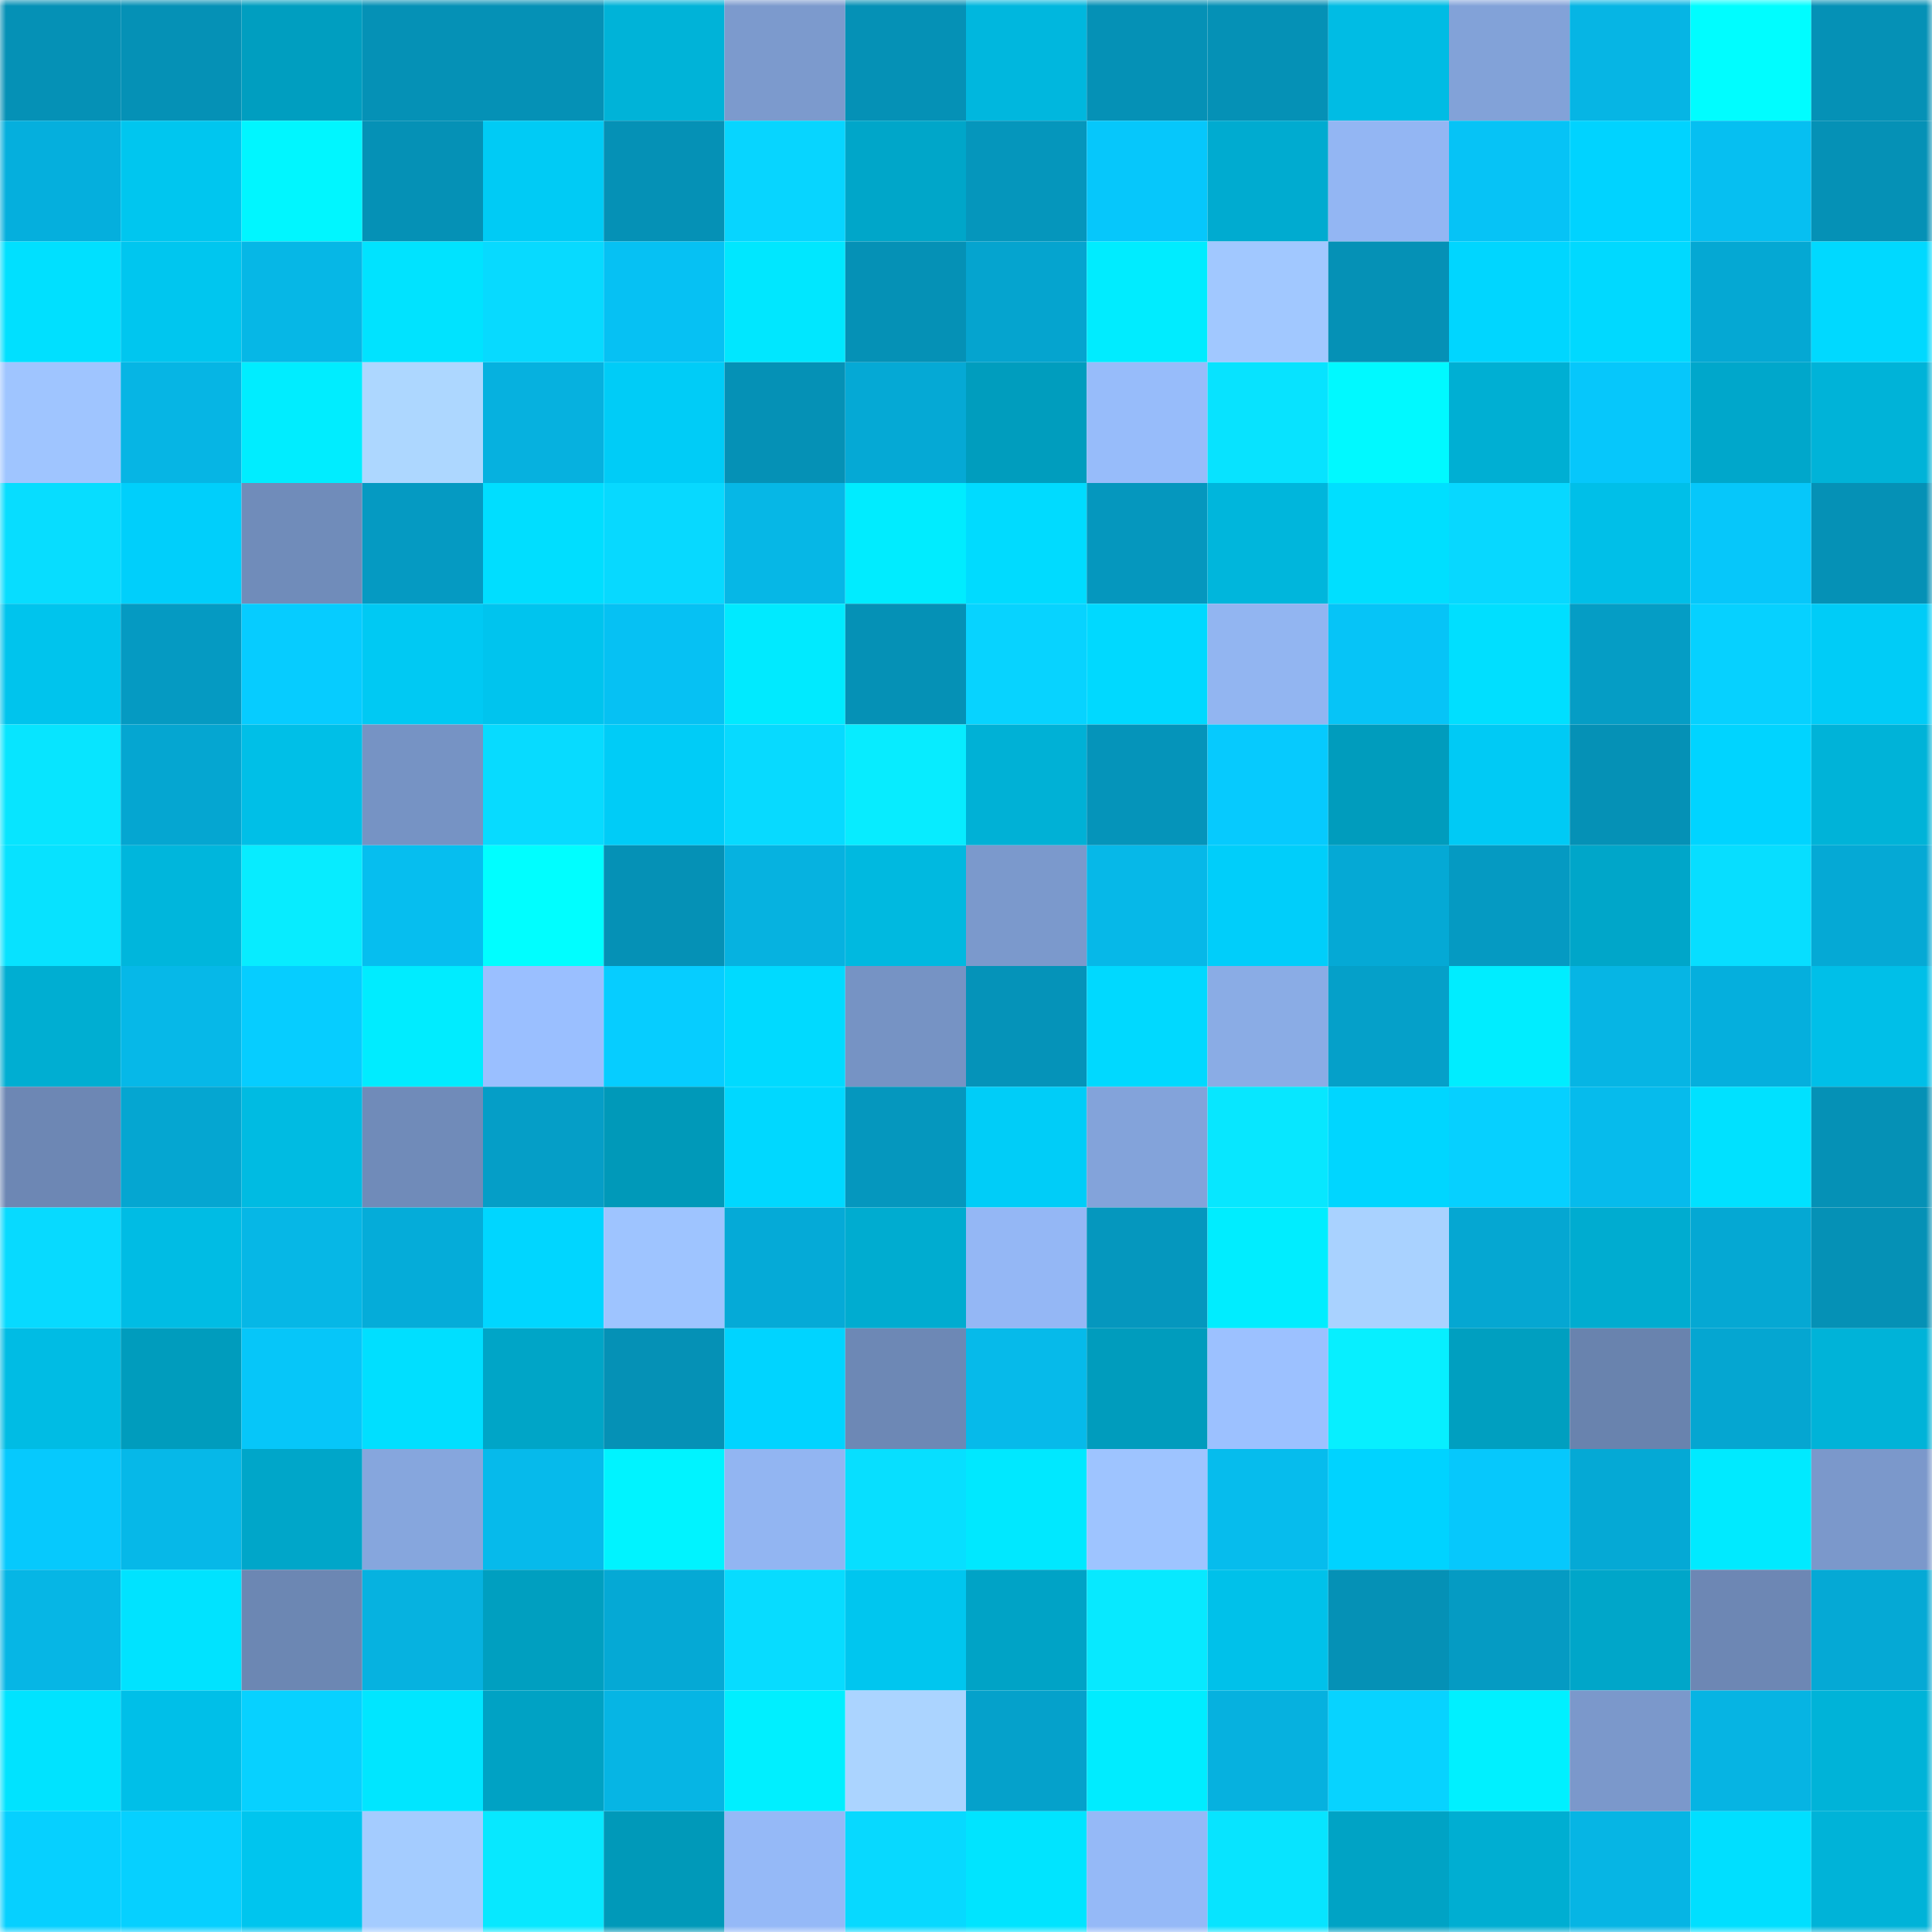 <svg viewBox="0 0 160 160" fill="none" role="img" xmlns="http://www.w3.org/2000/svg" width="240" height="240" name="ens%2Chokazono.eth"><mask id="705195040" mask-type="alpha" maskUnits="userSpaceOnUse" x="0" y="0" width="160" height="160"><rect width="160" height="160" fill="#FFFFFF"></rect></mask><g mask="url(#705195040)"><rect x="0" y="0" width="10" height="10" fill="#0591b6"></rect><rect x="10" y="0" width="10" height="10" fill="#0591b6"></rect><rect x="20" y="0" width="10" height="10" fill="#009ec0"></rect><rect x="30" y="0" width="10" height="10" fill="#0591b6"></rect><rect x="40" y="0" width="10" height="10" fill="#0591b6"></rect><rect x="50" y="0" width="10" height="10" fill="#00b3d8"></rect><rect x="60" y="0" width="10" height="10" fill="#7c9acd"></rect><rect x="70" y="0" width="10" height="10" fill="#0591b6"></rect><rect x="80" y="0" width="10" height="10" fill="#00b7de"></rect><rect x="90" y="0" width="10" height="10" fill="#0591b6"></rect><rect x="100" y="0" width="10" height="10" fill="#0591b6"></rect><rect x="110" y="0" width="10" height="10" fill="#00bce4"></rect><rect x="120" y="0" width="10" height="10" fill="#82a2d8"></rect><rect x="130" y="0" width="10" height="10" fill="#06b5e4"></rect><rect x="140" y="0" width="10" height="10" fill="#00fdff"></rect><rect x="150" y="0" width="10" height="10" fill="#0591b6"></rect><rect x="0" y="10" width="10" height="10" fill="#05afdd"></rect><rect x="10" y="10" width="10" height="10" fill="#00c6ef"></rect><rect x="20" y="10" width="10" height="10" fill="#00f6ff"></rect><rect x="30" y="10" width="10" height="10" fill="#0591b6"></rect><rect x="40" y="10" width="10" height="10" fill="#00cbf5"></rect><rect x="50" y="10" width="10" height="10" fill="#0591b6"></rect><rect x="60" y="10" width="10" height="10" fill="#07d5ff"></rect><rect x="70" y="10" width="10" height="10" fill="#00a6c9"></rect><rect x="80" y="10" width="10" height="10" fill="#0596bc"></rect><rect x="90" y="10" width="10" height="10" fill="#06c7fb"></rect><rect x="100" y="10" width="10" height="10" fill="#00abd0"></rect><rect x="110" y="10" width="10" height="10" fill="#93b6f3"></rect><rect x="120" y="10" width="10" height="10" fill="#06c3f6"></rect><rect x="130" y="10" width="10" height="10" fill="#00d3ff"></rect><rect x="140" y="10" width="10" height="10" fill="#06bff1"></rect><rect x="150" y="10" width="10" height="10" fill="#0591b6"></rect><rect x="0" y="20" width="10" height="10" fill="#00e0ff"></rect><rect x="10" y="20" width="10" height="10" fill="#00c6ef"></rect><rect x="20" y="20" width="10" height="10" fill="#06b7e6"></rect><rect x="30" y="20" width="10" height="10" fill="#00e3ff"></rect><rect x="40" y="20" width="10" height="10" fill="#07daff"></rect><rect x="50" y="20" width="10" height="10" fill="#06c1f3"></rect><rect x="60" y="20" width="10" height="10" fill="#00e7ff"></rect><rect x="70" y="20" width="10" height="10" fill="#0591b6"></rect><rect x="80" y="20" width="10" height="10" fill="#05a4cf"></rect><rect x="90" y="20" width="10" height="10" fill="#00ecff"></rect><rect x="100" y="20" width="10" height="10" fill="#a1c8ff"></rect><rect x="110" y="20" width="10" height="10" fill="#0591b6"></rect><rect x="120" y="20" width="10" height="10" fill="#00d6ff"></rect><rect x="130" y="20" width="10" height="10" fill="#00d9ff"></rect><rect x="140" y="20" width="10" height="10" fill="#05a8d3"></rect><rect x="150" y="20" width="10" height="10" fill="#00d9ff"></rect><rect x="0" y="30" width="10" height="10" fill="#9fc5ff"></rect><rect x="10" y="30" width="10" height="10" fill="#06b5e4"></rect><rect x="20" y="30" width="10" height="10" fill="#00edff"></rect><rect x="30" y="30" width="10" height="10" fill="#add7ff"></rect><rect x="40" y="30" width="10" height="10" fill="#06b1df"></rect><rect x="50" y="30" width="10" height="10" fill="#00ccf7"></rect><rect x="60" y="30" width="10" height="10" fill="#0591b6"></rect><rect x="70" y="30" width="10" height="10" fill="#05a9d5"></rect><rect x="80" y="30" width="10" height="10" fill="#009dbe"></rect><rect x="90" y="30" width="10" height="10" fill="#97bcfa"></rect><rect x="100" y="30" width="10" height="10" fill="#07e3ff"></rect><rect x="110" y="30" width="10" height="10" fill="#00f9ff"></rect><rect x="120" y="30" width="10" height="10" fill="#00afd3"></rect><rect x="130" y="30" width="10" height="10" fill="#06c7fb"></rect><rect x="140" y="30" width="10" height="10" fill="#00a7cb"></rect><rect x="150" y="30" width="10" height="10" fill="#00b3d8"></rect><rect x="0" y="40" width="10" height="10" fill="#07ddff"></rect><rect x="10" y="40" width="10" height="10" fill="#00cffb"></rect><rect x="20" y="40" width="10" height="10" fill="#708cba"></rect><rect x="30" y="40" width="10" height="10" fill="#059ac2"></rect><rect x="40" y="40" width="10" height="10" fill="#00deff"></rect><rect x="50" y="40" width="10" height="10" fill="#07d9ff"></rect><rect x="60" y="40" width="10" height="10" fill="#06b7e6"></rect><rect x="70" y="40" width="10" height="10" fill="#00ecff"></rect><rect x="80" y="40" width="10" height="10" fill="#00dbff"></rect><rect x="90" y="40" width="10" height="10" fill="#0597be"></rect><rect x="100" y="40" width="10" height="10" fill="#00b6dc"></rect><rect x="110" y="40" width="10" height="10" fill="#00dfff"></rect><rect x="120" y="40" width="10" height="10" fill="#07d8ff"></rect><rect x="130" y="40" width="10" height="10" fill="#00bfe8"></rect><rect x="140" y="40" width="10" height="10" fill="#06c7fa"></rect><rect x="150" y="40" width="10" height="10" fill="#0591b6"></rect><rect x="0" y="50" width="10" height="10" fill="#00c4ed"></rect><rect x="10" y="50" width="10" height="10" fill="#059ac2"></rect><rect x="20" y="50" width="10" height="10" fill="#06ccff"></rect><rect x="30" y="50" width="10" height="10" fill="#00c9f3"></rect><rect x="40" y="50" width="10" height="10" fill="#00c4ee"></rect><rect x="50" y="50" width="10" height="10" fill="#06c1f3"></rect><rect x="60" y="50" width="10" height="10" fill="#00eaff"></rect><rect x="70" y="50" width="10" height="10" fill="#0591b6"></rect><rect x="80" y="50" width="10" height="10" fill="#07d3ff"></rect><rect x="90" y="50" width="10" height="10" fill="#00d9ff"></rect><rect x="100" y="50" width="10" height="10" fill="#92b5f1"></rect><rect x="110" y="50" width="10" height="10" fill="#06c4f7"></rect><rect x="120" y="50" width="10" height="10" fill="#00dfff"></rect><rect x="130" y="50" width="10" height="10" fill="#059dc5"></rect><rect x="140" y="50" width="10" height="10" fill="#06d1ff"></rect><rect x="150" y="50" width="10" height="10" fill="#00ccf7"></rect><rect x="0" y="60" width="10" height="10" fill="#07e5ff"></rect><rect x="10" y="60" width="10" height="10" fill="#05a6d1"></rect><rect x="20" y="60" width="10" height="10" fill="#00bfe7"></rect><rect x="30" y="60" width="10" height="10" fill="#7693c4"></rect><rect x="40" y="60" width="10" height="10" fill="#07dbff"></rect><rect x="50" y="60" width="10" height="10" fill="#00ccf7"></rect><rect x="60" y="60" width="10" height="10" fill="#07daff"></rect><rect x="70" y="60" width="10" height="10" fill="#07ecff"></rect><rect x="80" y="60" width="10" height="10" fill="#00b1d6"></rect><rect x="90" y="60" width="10" height="10" fill="#0594ba"></rect><rect x="100" y="60" width="10" height="10" fill="#06cafe"></rect><rect x="110" y="60" width="10" height="10" fill="#009cbd"></rect><rect x="120" y="60" width="10" height="10" fill="#00caf5"></rect><rect x="130" y="60" width="10" height="10" fill="#0591b6"></rect><rect x="140" y="60" width="10" height="10" fill="#00d4ff"></rect><rect x="150" y="60" width="10" height="10" fill="#00b3d8"></rect><rect x="0" y="70" width="10" height="10" fill="#07e2ff"></rect><rect x="10" y="70" width="10" height="10" fill="#00b6dc"></rect><rect x="20" y="70" width="10" height="10" fill="#07ecff"></rect><rect x="30" y="70" width="10" height="10" fill="#06beef"></rect><rect x="40" y="70" width="10" height="10" fill="#00feff"></rect><rect x="50" y="70" width="10" height="10" fill="#0591b6"></rect><rect x="60" y="70" width="10" height="10" fill="#06b2e0"></rect><rect x="70" y="70" width="10" height="10" fill="#00b9e0"></rect><rect x="80" y="70" width="10" height="10" fill="#7b99cc"></rect><rect x="90" y="70" width="10" height="10" fill="#06b8e8"></rect><rect x="100" y="70" width="10" height="10" fill="#00cefa"></rect><rect x="110" y="70" width="10" height="10" fill="#05a9d5"></rect><rect x="120" y="70" width="10" height="10" fill="#059ac2"></rect><rect x="130" y="70" width="10" height="10" fill="#00a6c9"></rect><rect x="140" y="70" width="10" height="10" fill="#07deff"></rect><rect x="150" y="70" width="10" height="10" fill="#05a9d5"></rect><rect x="0" y="80" width="10" height="10" fill="#00aed2"></rect><rect x="10" y="80" width="10" height="10" fill="#06b8e8"></rect><rect x="20" y="80" width="10" height="10" fill="#06cdff"></rect><rect x="30" y="80" width="10" height="10" fill="#00ecff"></rect><rect x="40" y="80" width="10" height="10" fill="#9abfff"></rect><rect x="50" y="80" width="10" height="10" fill="#06cdff"></rect><rect x="60" y="80" width="10" height="10" fill="#00daff"></rect><rect x="70" y="80" width="10" height="10" fill="#7693c4"></rect><rect x="80" y="80" width="10" height="10" fill="#0593b9"></rect><rect x="90" y="80" width="10" height="10" fill="#00d9ff"></rect><rect x="100" y="80" width="10" height="10" fill="#8aace5"></rect><rect x="110" y="80" width="10" height="10" fill="#05a0c9"></rect><rect x="120" y="80" width="10" height="10" fill="#00edff"></rect><rect x="130" y="80" width="10" height="10" fill="#06b5e4"></rect><rect x="140" y="80" width="10" height="10" fill="#05afdd"></rect><rect x="150" y="80" width="10" height="10" fill="#00bfe8"></rect><rect x="0" y="90" width="10" height="10" fill="#6d87b4"></rect><rect x="10" y="90" width="10" height="10" fill="#05a6d1"></rect><rect x="20" y="90" width="10" height="10" fill="#00bbe2"></rect><rect x="30" y="90" width="10" height="10" fill="#708bb9"></rect><rect x="40" y="90" width="10" height="10" fill="#059ec7"></rect><rect x="50" y="90" width="10" height="10" fill="#0099b9"></rect><rect x="60" y="90" width="10" height="10" fill="#00d8ff"></rect><rect x="70" y="90" width="10" height="10" fill="#0597be"></rect><rect x="80" y="90" width="10" height="10" fill="#00cdf8"></rect><rect x="90" y="90" width="10" height="10" fill="#83a3da"></rect><rect x="100" y="90" width="10" height="10" fill="#07e7ff"></rect><rect x="110" y="90" width="10" height="10" fill="#00d6ff"></rect><rect x="120" y="90" width="10" height="10" fill="#06d0ff"></rect><rect x="130" y="90" width="10" height="10" fill="#06bbec"></rect><rect x="140" y="90" width="10" height="10" fill="#00e1ff"></rect><rect x="150" y="90" width="10" height="10" fill="#0591b6"></rect><rect x="0" y="100" width="10" height="10" fill="#07daff"></rect><rect x="10" y="100" width="10" height="10" fill="#00bce4"></rect><rect x="20" y="100" width="10" height="10" fill="#06b7e6"></rect><rect x="30" y="100" width="10" height="10" fill="#05acd9"></rect><rect x="40" y="100" width="10" height="10" fill="#00d6ff"></rect><rect x="50" y="100" width="10" height="10" fill="#9ec4ff"></rect><rect x="60" y="100" width="10" height="10" fill="#05aad7"></rect><rect x="70" y="100" width="10" height="10" fill="#00acd0"></rect><rect x="80" y="100" width="10" height="10" fill="#94b7f5"></rect><rect x="90" y="100" width="10" height="10" fill="#0597be"></rect><rect x="100" y="100" width="10" height="10" fill="#00edff"></rect><rect x="110" y="100" width="10" height="10" fill="#a9d2ff"></rect><rect x="120" y="100" width="10" height="10" fill="#05a7d2"></rect><rect x="130" y="100" width="10" height="10" fill="#00acd0"></rect><rect x="140" y="100" width="10" height="10" fill="#05a8d3"></rect><rect x="150" y="100" width="10" height="10" fill="#0591b6"></rect><rect x="0" y="110" width="10" height="10" fill="#00bce4"></rect><rect x="10" y="110" width="10" height="10" fill="#009cbd"></rect><rect x="20" y="110" width="10" height="10" fill="#06c6f9"></rect><rect x="30" y="110" width="10" height="10" fill="#00dfff"></rect><rect x="40" y="110" width="10" height="10" fill="#00a5c7"></rect><rect x="50" y="110" width="10" height="10" fill="#0591b6"></rect><rect x="60" y="110" width="10" height="10" fill="#00d4ff"></rect><rect x="70" y="110" width="10" height="10" fill="#6d88b5"></rect><rect x="80" y="110" width="10" height="10" fill="#06baea"></rect><rect x="90" y="110" width="10" height="10" fill="#009cbd"></rect><rect x="100" y="110" width="10" height="10" fill="#9cc1ff"></rect><rect x="110" y="110" width="10" height="10" fill="#07efff"></rect><rect x="120" y="110" width="10" height="10" fill="#009fc0"></rect><rect x="130" y="110" width="10" height="10" fill="#6983ae"></rect><rect x="140" y="110" width="10" height="10" fill="#05a6d1"></rect><rect x="150" y="110" width="10" height="10" fill="#00b3d8"></rect><rect x="0" y="120" width="10" height="10" fill="#06c9fd"></rect><rect x="10" y="120" width="10" height="10" fill="#06b8e8"></rect><rect x="20" y="120" width="10" height="10" fill="#00a6c9"></rect><rect x="30" y="120" width="10" height="10" fill="#86a6dd"></rect><rect x="40" y="120" width="10" height="10" fill="#06baeb"></rect><rect x="50" y="120" width="10" height="10" fill="#00f3ff"></rect><rect x="60" y="120" width="10" height="10" fill="#92b5f2"></rect><rect x="70" y="120" width="10" height="10" fill="#07dfff"></rect><rect x="80" y="120" width="10" height="10" fill="#00e8ff"></rect><rect x="90" y="120" width="10" height="10" fill="#9ec4ff"></rect><rect x="100" y="120" width="10" height="10" fill="#06bced"></rect><rect x="110" y="120" width="10" height="10" fill="#00d3ff"></rect><rect x="120" y="120" width="10" height="10" fill="#06c8fc"></rect><rect x="130" y="120" width="10" height="10" fill="#05a9d5"></rect><rect x="140" y="120" width="10" height="10" fill="#00eaff"></rect><rect x="150" y="120" width="10" height="10" fill="#7b98cb"></rect><rect x="0" y="130" width="10" height="10" fill="#06b6e5"></rect><rect x="10" y="130" width="10" height="10" fill="#00e3ff"></rect><rect x="20" y="130" width="10" height="10" fill="#6c87b3"></rect><rect x="30" y="130" width="10" height="10" fill="#06b2e0"></rect><rect x="40" y="130" width="10" height="10" fill="#009fc0"></rect><rect x="50" y="130" width="10" height="10" fill="#05a9d5"></rect><rect x="60" y="130" width="10" height="10" fill="#07dcff"></rect><rect x="70" y="130" width="10" height="10" fill="#00c6ef"></rect><rect x="80" y="130" width="10" height="10" fill="#00a3c6"></rect><rect x="90" y="130" width="10" height="10" fill="#07e9ff"></rect><rect x="100" y="130" width="10" height="10" fill="#00c1ea"></rect><rect x="110" y="130" width="10" height="10" fill="#0591b6"></rect><rect x="120" y="130" width="10" height="10" fill="#059bc3"></rect><rect x="130" y="130" width="10" height="10" fill="#00a6c9"></rect><rect x="140" y="130" width="10" height="10" fill="#6d87b4"></rect><rect x="150" y="130" width="10" height="10" fill="#05a9d5"></rect><rect x="0" y="140" width="10" height="10" fill="#00e3ff"></rect><rect x="10" y="140" width="10" height="10" fill="#00bfe8"></rect><rect x="20" y="140" width="10" height="10" fill="#07d1ff"></rect><rect x="30" y="140" width="10" height="10" fill="#00e6ff"></rect><rect x="40" y="140" width="10" height="10" fill="#00a2c4"></rect><rect x="50" y="140" width="10" height="10" fill="#06b5e4"></rect><rect x="60" y="140" width="10" height="10" fill="#00efff"></rect><rect x="70" y="140" width="10" height="10" fill="#abd4ff"></rect><rect x="80" y="140" width="10" height="10" fill="#05a1cb"></rect><rect x="90" y="140" width="10" height="10" fill="#00ecff"></rect><rect x="100" y="140" width="10" height="10" fill="#06b1df"></rect><rect x="110" y="140" width="10" height="10" fill="#07d3ff"></rect><rect x="120" y="140" width="10" height="10" fill="#00f0ff"></rect><rect x="130" y="140" width="10" height="10" fill="#7b98cb"></rect><rect x="140" y="140" width="10" height="10" fill="#06b4e3"></rect><rect x="150" y="140" width="10" height="10" fill="#00b3d8"></rect><rect x="0" y="150" width="10" height="10" fill="#06d0ff"></rect><rect x="10" y="150" width="10" height="10" fill="#06d0ff"></rect><rect x="20" y="150" width="10" height="10" fill="#00c5ee"></rect><rect x="30" y="150" width="10" height="10" fill="#a4ccff"></rect><rect x="40" y="150" width="10" height="10" fill="#07e8ff"></rect><rect x="50" y="150" width="10" height="10" fill="#0099b9"></rect><rect x="60" y="150" width="10" height="10" fill="#95b9f7"></rect><rect x="70" y="150" width="10" height="10" fill="#07d9ff"></rect><rect x="80" y="150" width="10" height="10" fill="#00e4ff"></rect><rect x="90" y="150" width="10" height="10" fill="#95b9f7"></rect><rect x="100" y="150" width="10" height="10" fill="#07e4ff"></rect><rect x="110" y="150" width="10" height="10" fill="#00a3c5"></rect><rect x="120" y="150" width="10" height="10" fill="#00aed2"></rect><rect x="130" y="150" width="10" height="10" fill="#06b5e4"></rect><rect x="140" y="150" width="10" height="10" fill="#00dfff"></rect><rect x="150" y="150" width="10" height="10" fill="#00b3d8"></rect></g></svg>